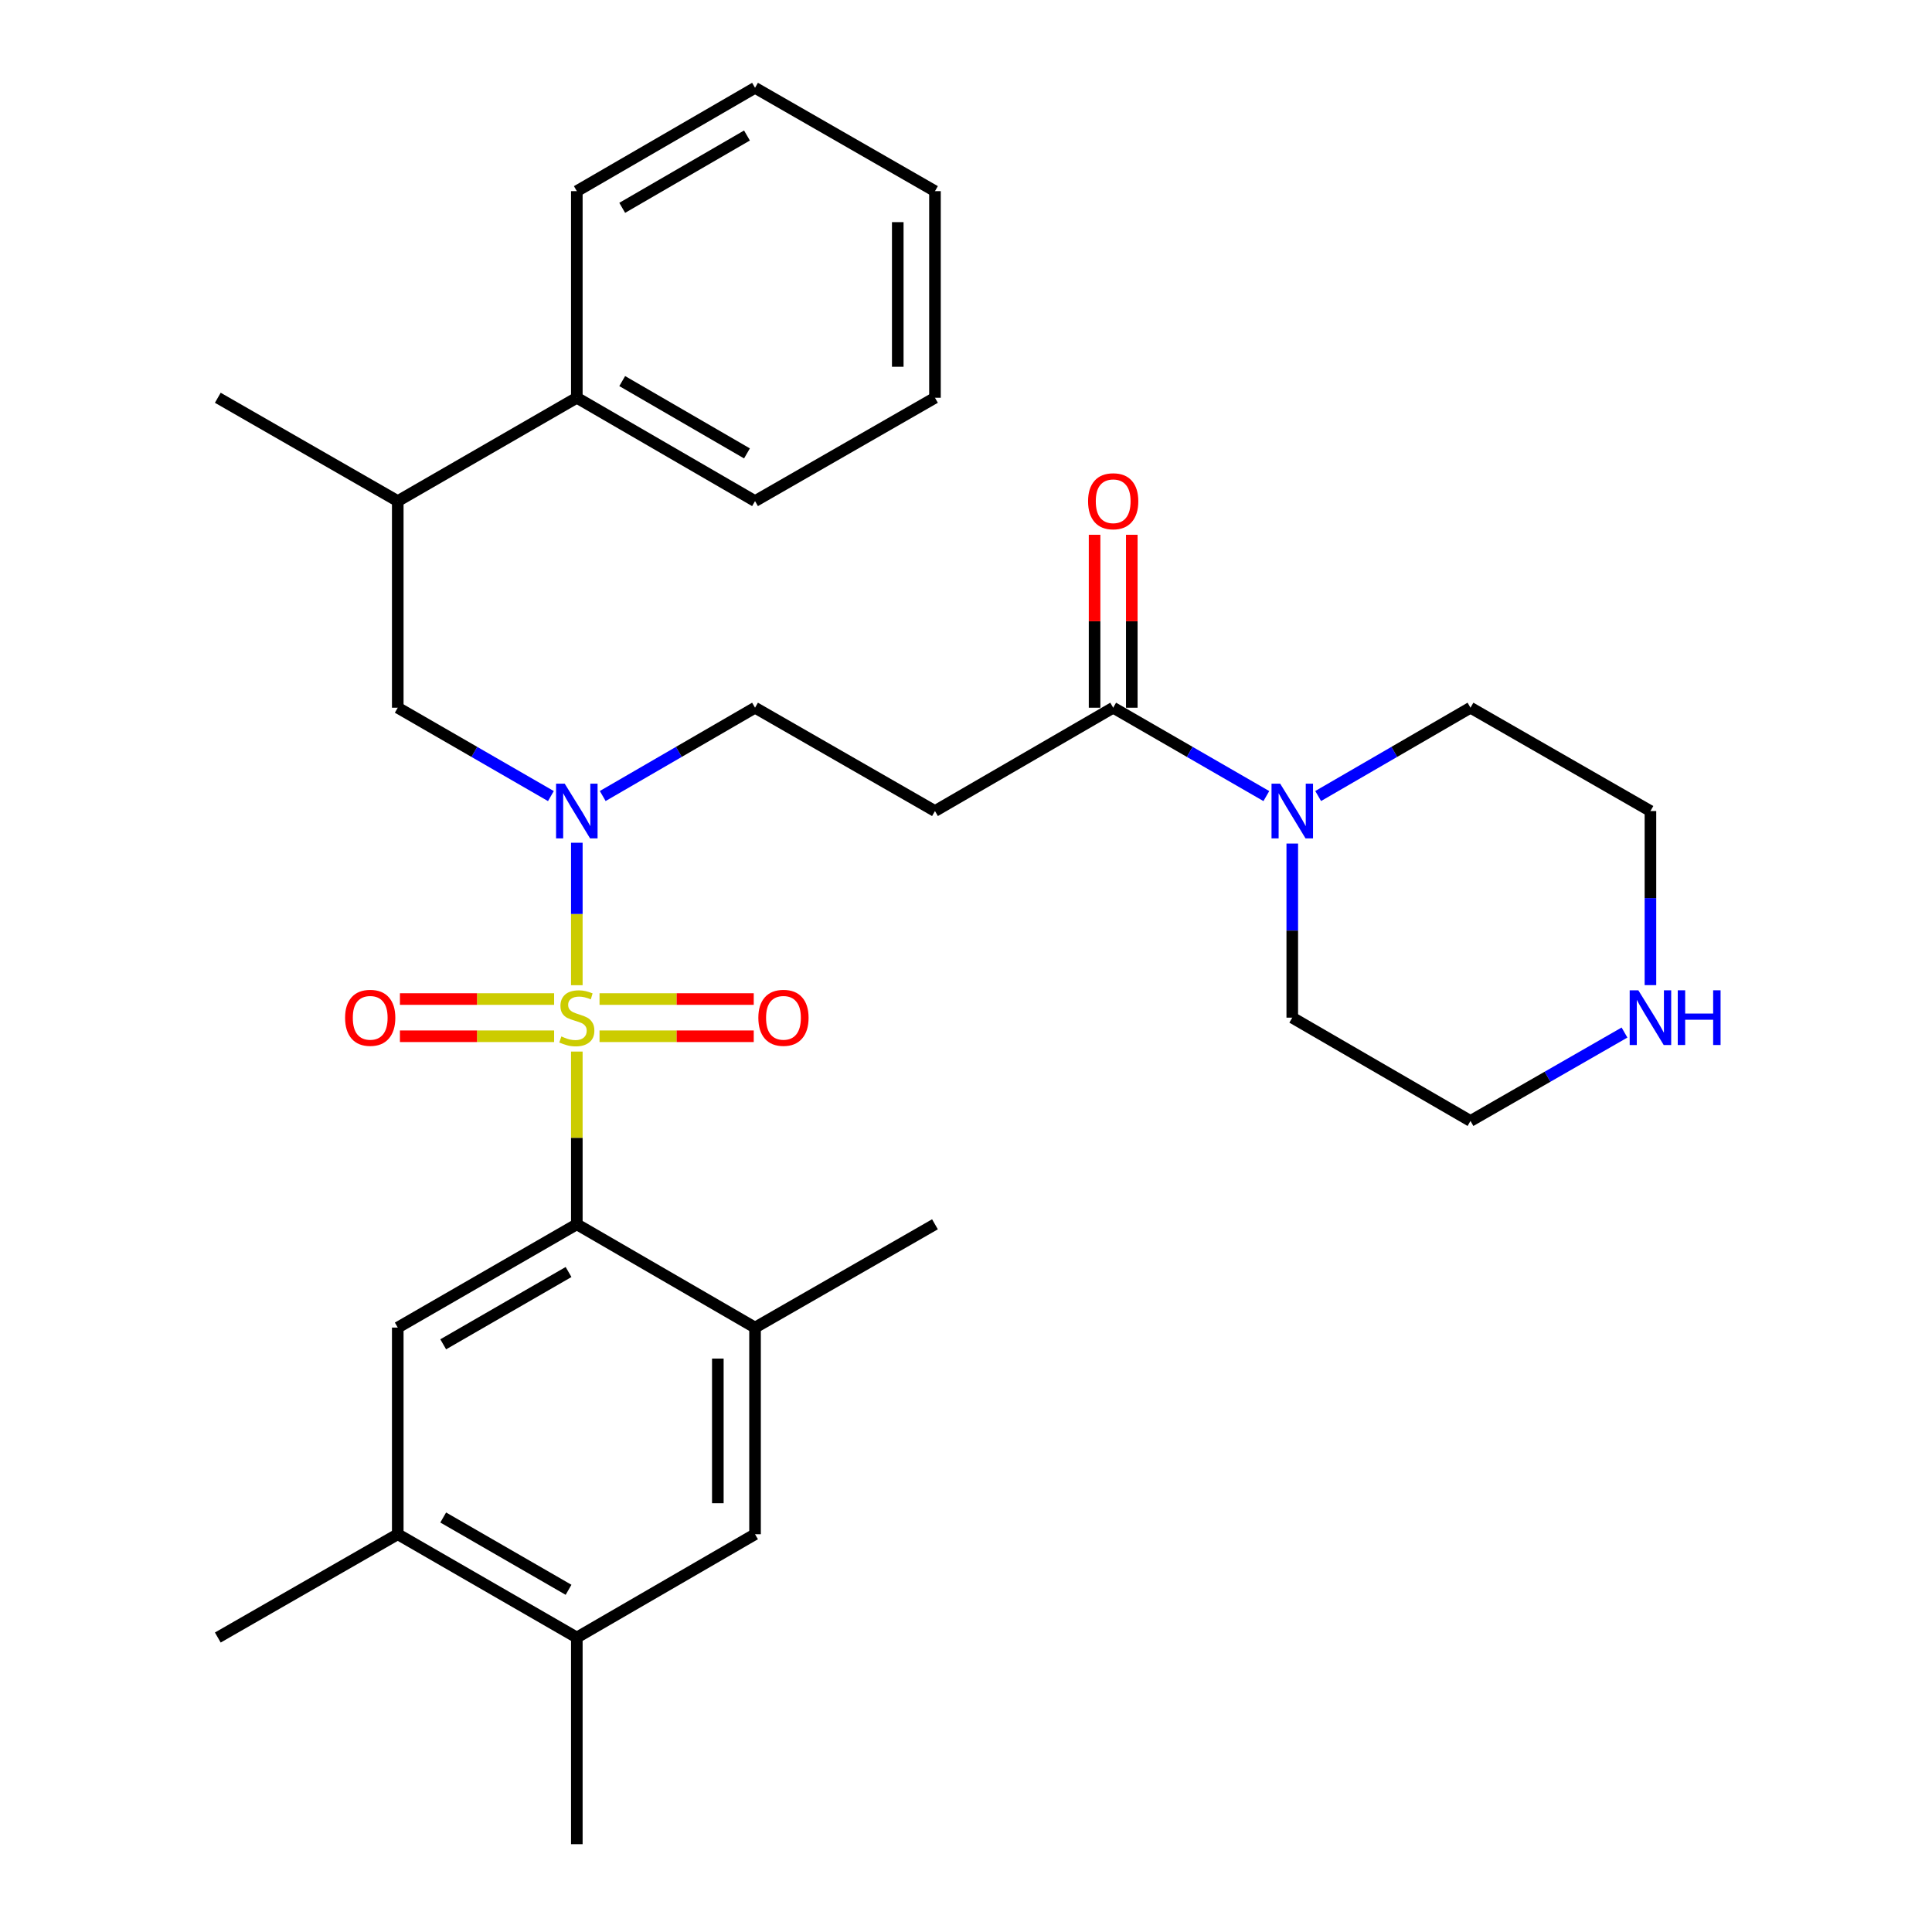 <?xml version='1.0' encoding='iso-8859-1'?>
<svg version='1.1' baseProfile='full'
              xmlns='http://www.w3.org/2000/svg'
                      xmlns:rdkit='http://www.rdkit.org/xml'
                      xmlns:xlink='http://www.w3.org/1999/xlink'
                  xml:space='preserve'
width='1000px' height='1000px' viewBox='0 0 1000 1000'>
<!-- END OF HEADER -->
<rect style='opacity:1.0;fill:#FFFFFF;stroke:none' width='1000' height='1000' x='0' y='0'> </rect>
<path class='bond-0' d='M 298.562,544.29 L 298.562,588.991' style='fill:none;fill-rule:evenodd;stroke:#CCCC00;stroke-width:6px;stroke-linecap:butt;stroke-linejoin:miter;stroke-opacity:1' />
<path class='bond-0' d='M 298.562,588.991 L 298.562,633.691' style='fill:none;fill-rule:evenodd;stroke:#000000;stroke-width:6px;stroke-linecap:butt;stroke-linejoin:miter;stroke-opacity:1' />
<path class='bond-1' d='M 298.562,509.942 L 298.562,473.074' style='fill:none;fill-rule:evenodd;stroke:#CCCC00;stroke-width:6px;stroke-linecap:butt;stroke-linejoin:miter;stroke-opacity:1' />
<path class='bond-1' d='M 298.562,473.074 L 298.562,436.206' style='fill:none;fill-rule:evenodd;stroke:#0000FF;stroke-width:6px;stroke-linecap:butt;stroke-linejoin:miter;stroke-opacity:1' />
<path class='bond-7' d='M 310.316,536.365 L 350.227,536.365' style='fill:none;fill-rule:evenodd;stroke:#CCCC00;stroke-width:6px;stroke-linecap:butt;stroke-linejoin:miter;stroke-opacity:1' />
<path class='bond-7' d='M 350.227,536.365 L 390.137,536.365' style='fill:none;fill-rule:evenodd;stroke:#FF0000;stroke-width:6px;stroke-linecap:butt;stroke-linejoin:miter;stroke-opacity:1' />
<path class='bond-7' d='M 310.316,517.107 L 350.227,517.107' style='fill:none;fill-rule:evenodd;stroke:#CCCC00;stroke-width:6px;stroke-linecap:butt;stroke-linejoin:miter;stroke-opacity:1' />
<path class='bond-7' d='M 350.227,517.107 L 390.137,517.107' style='fill:none;fill-rule:evenodd;stroke:#FF0000;stroke-width:6px;stroke-linecap:butt;stroke-linejoin:miter;stroke-opacity:1' />
<path class='bond-8' d='M 286.808,517.107 L 246.903,517.107' style='fill:none;fill-rule:evenodd;stroke:#CCCC00;stroke-width:6px;stroke-linecap:butt;stroke-linejoin:miter;stroke-opacity:1' />
<path class='bond-8' d='M 246.903,517.107 L 206.998,517.107' style='fill:none;fill-rule:evenodd;stroke:#FF0000;stroke-width:6px;stroke-linecap:butt;stroke-linejoin:miter;stroke-opacity:1' />
<path class='bond-8' d='M 286.808,536.365 L 246.903,536.365' style='fill:none;fill-rule:evenodd;stroke:#CCCC00;stroke-width:6px;stroke-linecap:butt;stroke-linejoin:miter;stroke-opacity:1' />
<path class='bond-8' d='M 246.903,536.365 L 206.998,536.365' style='fill:none;fill-rule:evenodd;stroke:#FF0000;stroke-width:6px;stroke-linecap:butt;stroke-linejoin:miter;stroke-opacity:1' />
<path class='bond-3' d='M 298.562,633.691 L 205.879,687.153' style='fill:none;fill-rule:evenodd;stroke:#000000;stroke-width:6px;stroke-linecap:butt;stroke-linejoin:miter;stroke-opacity:1' />
<path class='bond-3' d='M 294.282,658.392 L 229.404,695.815' style='fill:none;fill-rule:evenodd;stroke:#000000;stroke-width:6px;stroke-linecap:butt;stroke-linejoin:miter;stroke-opacity:1' />
<path class='bond-5' d='M 298.562,633.691 L 390.806,687.153' style='fill:none;fill-rule:evenodd;stroke:#000000;stroke-width:6px;stroke-linecap:butt;stroke-linejoin:miter;stroke-opacity:1' />
<path class='bond-9' d='M 285.147,412.051 L 245.513,389.18' style='fill:none;fill-rule:evenodd;stroke:#0000FF;stroke-width:6px;stroke-linecap:butt;stroke-linejoin:miter;stroke-opacity:1' />
<path class='bond-9' d='M 245.513,389.18 L 205.879,366.309' style='fill:none;fill-rule:evenodd;stroke:#000000;stroke-width:6px;stroke-linecap:butt;stroke-linejoin:miter;stroke-opacity:1' />
<path class='bond-13' d='M 311.968,412.019 L 351.387,389.164' style='fill:none;fill-rule:evenodd;stroke:#0000FF;stroke-width:6px;stroke-linecap:butt;stroke-linejoin:miter;stroke-opacity:1' />
<path class='bond-13' d='M 351.387,389.164 L 390.806,366.309' style='fill:none;fill-rule:evenodd;stroke:#000000;stroke-width:6px;stroke-linecap:butt;stroke-linejoin:miter;stroke-opacity:1' />
<path class='bond-2' d='M 576.183,366.309 L 483.939,419.792' style='fill:none;fill-rule:evenodd;stroke:#000000;stroke-width:6px;stroke-linecap:butt;stroke-linejoin:miter;stroke-opacity:1' />
<path class='bond-4' d='M 576.183,366.309 L 615.822,389.18' style='fill:none;fill-rule:evenodd;stroke:#000000;stroke-width:6px;stroke-linecap:butt;stroke-linejoin:miter;stroke-opacity:1' />
<path class='bond-4' d='M 615.822,389.18 L 655.461,412.051' style='fill:none;fill-rule:evenodd;stroke:#0000FF;stroke-width:6px;stroke-linecap:butt;stroke-linejoin:miter;stroke-opacity:1' />
<path class='bond-16' d='M 585.812,366.309 L 585.812,321.554' style='fill:none;fill-rule:evenodd;stroke:#000000;stroke-width:6px;stroke-linecap:butt;stroke-linejoin:miter;stroke-opacity:1' />
<path class='bond-16' d='M 585.812,321.554 L 585.812,276.798' style='fill:none;fill-rule:evenodd;stroke:#FF0000;stroke-width:6px;stroke-linecap:butt;stroke-linejoin:miter;stroke-opacity:1' />
<path class='bond-16' d='M 566.554,366.309 L 566.554,321.554' style='fill:none;fill-rule:evenodd;stroke:#000000;stroke-width:6px;stroke-linecap:butt;stroke-linejoin:miter;stroke-opacity:1' />
<path class='bond-16' d='M 566.554,321.554 L 566.554,276.798' style='fill:none;fill-rule:evenodd;stroke:#FF0000;stroke-width:6px;stroke-linecap:butt;stroke-linejoin:miter;stroke-opacity:1' />
<path class='bond-10' d='M 205.879,687.153 L 205.879,794.118' style='fill:none;fill-rule:evenodd;stroke:#000000;stroke-width:6px;stroke-linecap:butt;stroke-linejoin:miter;stroke-opacity:1' />
<path class='bond-18' d='M 668.877,436.625 L 668.877,481.681' style='fill:none;fill-rule:evenodd;stroke:#0000FF;stroke-width:6px;stroke-linecap:butt;stroke-linejoin:miter;stroke-opacity:1' />
<path class='bond-18' d='M 668.877,481.681 L 668.877,526.736' style='fill:none;fill-rule:evenodd;stroke:#000000;stroke-width:6px;stroke-linecap:butt;stroke-linejoin:miter;stroke-opacity:1' />
<path class='bond-19' d='M 682.282,412.019 L 721.702,389.164' style='fill:none;fill-rule:evenodd;stroke:#0000FF;stroke-width:6px;stroke-linecap:butt;stroke-linejoin:miter;stroke-opacity:1' />
<path class='bond-19' d='M 721.702,389.164 L 761.121,366.309' style='fill:none;fill-rule:evenodd;stroke:#000000;stroke-width:6px;stroke-linecap:butt;stroke-linejoin:miter;stroke-opacity:1' />
<path class='bond-11' d='M 390.806,687.153 L 390.806,794.118' style='fill:none;fill-rule:evenodd;stroke:#000000;stroke-width:6px;stroke-linecap:butt;stroke-linejoin:miter;stroke-opacity:1' />
<path class='bond-11' d='M 371.549,703.197 L 371.549,778.073' style='fill:none;fill-rule:evenodd;stroke:#000000;stroke-width:6px;stroke-linecap:butt;stroke-linejoin:miter;stroke-opacity:1' />
<path class='bond-20' d='M 390.806,687.153 L 483.939,633.691' style='fill:none;fill-rule:evenodd;stroke:#000000;stroke-width:6px;stroke-linecap:butt;stroke-linejoin:miter;stroke-opacity:1' />
<path class='bond-6' d='M 483.939,419.792 L 390.806,366.309' style='fill:none;fill-rule:evenodd;stroke:#000000;stroke-width:6px;stroke-linecap:butt;stroke-linejoin:miter;stroke-opacity:1' />
<path class='bond-14' d='M 205.879,366.309 L 205.879,259.365' style='fill:none;fill-rule:evenodd;stroke:#000000;stroke-width:6px;stroke-linecap:butt;stroke-linejoin:miter;stroke-opacity:1' />
<path class='bond-23' d='M 205.879,794.118 L 112.736,847.58' style='fill:none;fill-rule:evenodd;stroke:#000000;stroke-width:6px;stroke-linecap:butt;stroke-linejoin:miter;stroke-opacity:1' />
<path class='bond-31' d='M 205.879,794.118 L 298.562,847.58' style='fill:none;fill-rule:evenodd;stroke:#000000;stroke-width:6px;stroke-linecap:butt;stroke-linejoin:miter;stroke-opacity:1' />
<path class='bond-31' d='M 229.404,785.456 L 294.282,822.879' style='fill:none;fill-rule:evenodd;stroke:#000000;stroke-width:6px;stroke-linecap:butt;stroke-linejoin:miter;stroke-opacity:1' />
<path class='bond-12' d='M 390.806,794.118 L 298.562,847.58' style='fill:none;fill-rule:evenodd;stroke:#000000;stroke-width:6px;stroke-linecap:butt;stroke-linejoin:miter;stroke-opacity:1' />
<path class='bond-24' d='M 298.562,847.58 L 298.562,954.545' style='fill:none;fill-rule:evenodd;stroke:#000000;stroke-width:6px;stroke-linecap:butt;stroke-linejoin:miter;stroke-opacity:1' />
<path class='bond-17' d='M 205.879,259.365 L 298.562,205.882' style='fill:none;fill-rule:evenodd;stroke:#000000;stroke-width:6px;stroke-linecap:butt;stroke-linejoin:miter;stroke-opacity:1' />
<path class='bond-25' d='M 205.879,259.365 L 112.736,205.882' style='fill:none;fill-rule:evenodd;stroke:#000000;stroke-width:6px;stroke-linecap:butt;stroke-linejoin:miter;stroke-opacity:1' />
<path class='bond-15' d='M 854.264,509.902 L 854.264,464.847' style='fill:none;fill-rule:evenodd;stroke:#0000FF;stroke-width:6px;stroke-linecap:butt;stroke-linejoin:miter;stroke-opacity:1' />
<path class='bond-15' d='M 854.264,464.847 L 854.264,419.792' style='fill:none;fill-rule:evenodd;stroke:#000000;stroke-width:6px;stroke-linecap:butt;stroke-linejoin:miter;stroke-opacity:1' />
<path class='bond-32' d='M 840.839,534.443 L 800.98,557.326' style='fill:none;fill-rule:evenodd;stroke:#0000FF;stroke-width:6px;stroke-linecap:butt;stroke-linejoin:miter;stroke-opacity:1' />
<path class='bond-32' d='M 800.98,557.326 L 761.121,580.208' style='fill:none;fill-rule:evenodd;stroke:#000000;stroke-width:6px;stroke-linecap:butt;stroke-linejoin:miter;stroke-opacity:1' />
<path class='bond-26' d='M 298.562,205.882 L 390.806,259.365' style='fill:none;fill-rule:evenodd;stroke:#000000;stroke-width:6px;stroke-linecap:butt;stroke-linejoin:miter;stroke-opacity:1' />
<path class='bond-26' d='M 322.058,197.244 L 386.629,234.682' style='fill:none;fill-rule:evenodd;stroke:#000000;stroke-width:6px;stroke-linecap:butt;stroke-linejoin:miter;stroke-opacity:1' />
<path class='bond-27' d='M 298.562,205.882 L 298.562,98.937' style='fill:none;fill-rule:evenodd;stroke:#000000;stroke-width:6px;stroke-linecap:butt;stroke-linejoin:miter;stroke-opacity:1' />
<path class='bond-22' d='M 668.877,526.736 L 761.121,580.208' style='fill:none;fill-rule:evenodd;stroke:#000000;stroke-width:6px;stroke-linecap:butt;stroke-linejoin:miter;stroke-opacity:1' />
<path class='bond-21' d='M 761.121,366.309 L 854.264,419.792' style='fill:none;fill-rule:evenodd;stroke:#000000;stroke-width:6px;stroke-linecap:butt;stroke-linejoin:miter;stroke-opacity:1' />
<path class='bond-29' d='M 390.806,259.365 L 483.939,205.882' style='fill:none;fill-rule:evenodd;stroke:#000000;stroke-width:6px;stroke-linecap:butt;stroke-linejoin:miter;stroke-opacity:1' />
<path class='bond-28' d='M 298.562,98.937 L 390.806,45.455' style='fill:none;fill-rule:evenodd;stroke:#000000;stroke-width:6px;stroke-linecap:butt;stroke-linejoin:miter;stroke-opacity:1' />
<path class='bond-28' d='M 322.058,107.575 L 386.629,70.137' style='fill:none;fill-rule:evenodd;stroke:#000000;stroke-width:6px;stroke-linecap:butt;stroke-linejoin:miter;stroke-opacity:1' />
<path class='bond-30' d='M 390.806,45.455 L 483.939,98.937' style='fill:none;fill-rule:evenodd;stroke:#000000;stroke-width:6px;stroke-linecap:butt;stroke-linejoin:miter;stroke-opacity:1' />
<path class='bond-33' d='M 483.939,205.882 L 483.939,98.937' style='fill:none;fill-rule:evenodd;stroke:#000000;stroke-width:6px;stroke-linecap:butt;stroke-linejoin:miter;stroke-opacity:1' />
<path class='bond-33' d='M 464.681,189.84 L 464.681,114.979' style='fill:none;fill-rule:evenodd;stroke:#000000;stroke-width:6px;stroke-linecap:butt;stroke-linejoin:miter;stroke-opacity:1' />
<path  class='atom-0' d='M 290.562 536.456
Q 290.882 536.576, 292.202 537.136
Q 293.522 537.696, 294.962 538.056
Q 296.442 538.376, 297.882 538.376
Q 300.562 538.376, 302.122 537.096
Q 303.682 535.776, 303.682 533.496
Q 303.682 531.936, 302.882 530.976
Q 302.122 530.016, 300.922 529.496
Q 299.722 528.976, 297.722 528.376
Q 295.202 527.616, 293.682 526.896
Q 292.202 526.176, 291.122 524.656
Q 290.082 523.136, 290.082 520.576
Q 290.082 517.016, 292.482 514.816
Q 294.922 512.616, 299.722 512.616
Q 303.002 512.616, 306.722 514.176
L 305.802 517.256
Q 302.402 515.856, 299.842 515.856
Q 297.082 515.856, 295.562 517.016
Q 294.042 518.136, 294.082 520.096
Q 294.082 521.616, 294.842 522.536
Q 295.642 523.456, 296.762 523.976
Q 297.922 524.496, 299.842 525.096
Q 302.402 525.896, 303.922 526.696
Q 305.442 527.496, 306.522 529.136
Q 307.642 530.736, 307.642 533.496
Q 307.642 537.416, 305.002 539.536
Q 302.402 541.616, 298.042 541.616
Q 295.522 541.616, 293.602 541.056
Q 291.722 540.536, 289.482 539.616
L 290.562 536.456
' fill='#CCCC00'/>
<path  class='atom-2' d='M 292.302 405.632
L 301.582 420.632
Q 302.502 422.112, 303.982 424.792
Q 305.462 427.472, 305.542 427.632
L 305.542 405.632
L 309.302 405.632
L 309.302 433.952
L 305.422 433.952
L 295.462 417.552
Q 294.302 415.632, 293.062 413.432
Q 291.862 411.232, 291.502 410.552
L 291.502 433.952
L 287.822 433.952
L 287.822 405.632
L 292.302 405.632
' fill='#0000FF'/>
<path  class='atom-5' d='M 662.617 405.632
L 671.897 420.632
Q 672.817 422.112, 674.297 424.792
Q 675.777 427.472, 675.857 427.632
L 675.857 405.632
L 679.617 405.632
L 679.617 433.952
L 675.737 433.952
L 665.777 417.552
Q 664.617 415.632, 663.377 413.432
Q 662.177 411.232, 661.817 410.552
L 661.817 433.952
L 658.137 433.952
L 658.137 405.632
L 662.617 405.632
' fill='#0000FF'/>
<path  class='atom-8' d='M 392.517 526.816
Q 392.517 520.016, 395.877 516.216
Q 399.237 512.416, 405.517 512.416
Q 411.797 512.416, 415.157 516.216
Q 418.517 520.016, 418.517 526.816
Q 418.517 533.696, 415.117 537.616
Q 411.717 541.496, 405.517 541.496
Q 399.277 541.496, 395.877 537.616
Q 392.517 533.736, 392.517 526.816
M 405.517 538.296
Q 409.837 538.296, 412.157 535.416
Q 414.517 532.496, 414.517 526.816
Q 414.517 521.256, 412.157 518.456
Q 409.837 515.616, 405.517 515.616
Q 401.197 515.616, 398.837 518.416
Q 396.517 521.216, 396.517 526.816
Q 396.517 532.536, 398.837 535.416
Q 401.197 538.296, 405.517 538.296
' fill='#FF0000'/>
<path  class='atom-9' d='M 178.618 526.816
Q 178.618 520.016, 181.978 516.216
Q 185.338 512.416, 191.618 512.416
Q 197.898 512.416, 201.258 516.216
Q 204.618 520.016, 204.618 526.816
Q 204.618 533.696, 201.218 537.616
Q 197.818 541.496, 191.618 541.496
Q 185.378 541.496, 181.978 537.616
Q 178.618 533.736, 178.618 526.816
M 191.618 538.296
Q 195.938 538.296, 198.258 535.416
Q 200.618 532.496, 200.618 526.816
Q 200.618 521.256, 198.258 518.456
Q 195.938 515.616, 191.618 515.616
Q 187.298 515.616, 184.938 518.416
Q 182.618 521.216, 182.618 526.816
Q 182.618 532.536, 184.938 535.416
Q 187.298 538.296, 191.618 538.296
' fill='#FF0000'/>
<path  class='atom-16' d='M 848.004 512.576
L 857.284 527.576
Q 858.204 529.056, 859.684 531.736
Q 861.164 534.416, 861.244 534.576
L 861.244 512.576
L 865.004 512.576
L 865.004 540.896
L 861.124 540.896
L 851.164 524.496
Q 850.004 522.576, 848.764 520.376
Q 847.564 518.176, 847.204 517.496
L 847.204 540.896
L 843.524 540.896
L 843.524 512.576
L 848.004 512.576
' fill='#0000FF'/>
<path  class='atom-16' d='M 868.404 512.576
L 872.244 512.576
L 872.244 524.616
L 886.724 524.616
L 886.724 512.576
L 890.564 512.576
L 890.564 540.896
L 886.724 540.896
L 886.724 527.816
L 872.244 527.816
L 872.244 540.896
L 868.404 540.896
L 868.404 512.576
' fill='#0000FF'/>
<path  class='atom-17' d='M 563.183 259.445
Q 563.183 252.645, 566.543 248.845
Q 569.903 245.045, 576.183 245.045
Q 582.463 245.045, 585.823 248.845
Q 589.183 252.645, 589.183 259.445
Q 589.183 266.325, 585.783 270.245
Q 582.383 274.125, 576.183 274.125
Q 569.943 274.125, 566.543 270.245
Q 563.183 266.365, 563.183 259.445
M 576.183 270.925
Q 580.503 270.925, 582.823 268.045
Q 585.183 265.125, 585.183 259.445
Q 585.183 253.885, 582.823 251.085
Q 580.503 248.245, 576.183 248.245
Q 571.863 248.245, 569.503 251.045
Q 567.183 253.845, 567.183 259.445
Q 567.183 265.165, 569.503 268.045
Q 571.863 270.925, 576.183 270.925
' fill='#FF0000'/>
</svg>
